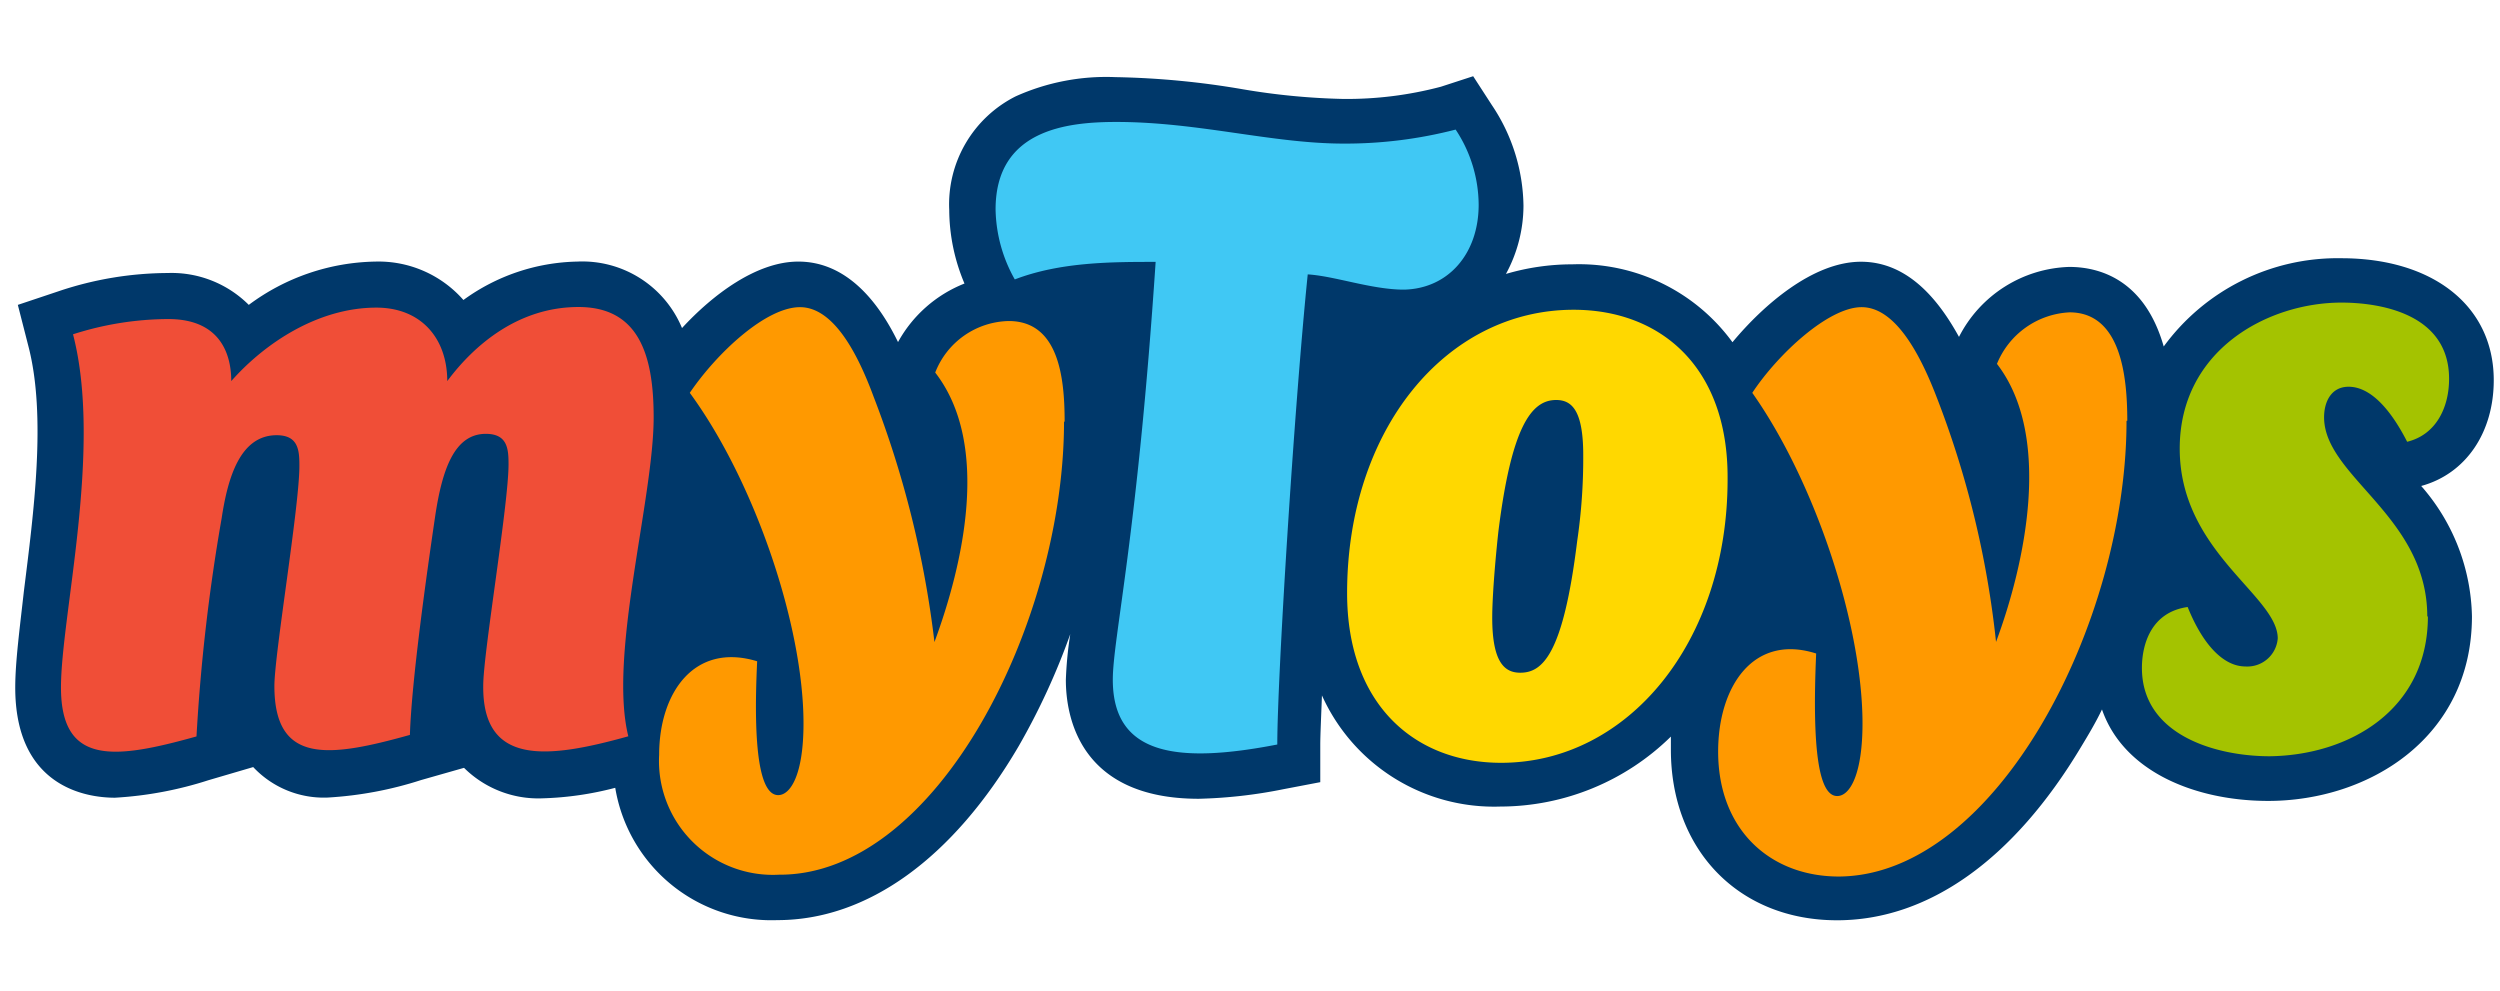 <?xml version="1.0" encoding="UTF-8" standalone="no"?>
<svg
   viewBox="0 0 164 65"
   version="1.1"
   id="svg66"
   sodipodi:docname="logo_mytoys-claim.c7d74099.svg"
   width="164"
   height="65"
   inkscape:version="1.1.2 (b8e25be833, 2022-02-05)"
   xmlns:inkscape="http://www.inkscape.org/namespaces/inkscape"
   xmlns:sodipodi="http://sodipodi.sourceforge.net/DTD/sodipodi-0.dtd"
   xmlns="http://www.w3.org/2000/svg"
   xmlns:svg="http://www.w3.org/2000/svg"
   xmlns:rdf="http://www.w3.org/1999/02/22-rdf-syntax-ns#"
   xmlns:cc="http://creativecommons.org/ns#"
   xmlns:dc="http://purl.org/dc/elements/1.1/">
  <sodipodi:namedview
     id="namedview68"
     pagecolor="#ffffff"
     bordercolor="#666666"
     borderopacity="1.0"
     inkscape:pageshadow="2"
     inkscape:pageopacity="0.0"
     inkscape:pagecheckerboard="0"
     showgrid="false"
     inkscape:zoom="6.6219512"
     inkscape:cx="69.012891"
     inkscape:cy="38.961326"
     inkscape:window-width="1920"
     inkscape:window-height="1017"
     inkscape:window-x="-8"
     inkscape:window-y="-8"
     inkscape:window-maximized="1"
     inkscape:current-layer="svg66" />
  <defs
     id="defs4">
    <style
       id="style2">.a{fill:#00386a;}.b{fill:#f90;}.c{fill:#40c8f4;}.d{fill:#f04e37;}.e{fill:#a4c300;}.f{fill:#ffd800;}</style>
  </defs>
  <title
     id="title6">Zeichenfläche 1</title>
  <path
     class="a"
     d="m 137.89,46.54 c 1.43,4.13 6.2,6 10.9,6 6.65,0 13.37,-4.19 13.37,-12.11 a 13.35,13.35 0 0 0 -3.33,-8.55 c 2.93,-0.8 4.76,-3.5 4.76,-6.94 0,-4.88 -4,-8 -10,-8 a 14.12,14.12 0 0 0 -11.65,5.79 c -1.26,-4.42 -4.25,-5.22 -6.2,-5.22 a 8.41,8.41 0 0 0 -7.23,4.59 c -1.26,-2.29 -3.27,-4.93 -6.43,-4.93 -3.16,0 -6.43,2.87 -8.43,5.28 a 12.46,12.46 0 0 0 -10.5,-5.11 15.4,15.4 0 0 0 -4.36,0.63 9.41,9.41 0 0 0 1.15,-4.47 12.1,12.1 0 0 0 -2.07,-6.6 L 96.64,5 94.52,5.69 a 24.09,24.09 0 0 1 -6.43,0.8 44.91,44.91 0 0 1 -6.54,-0.63 54.6,54.6 0 0 0 -8.38,-0.8 14.48,14.48 0 0 0 -6.54,1.26 7.93,7.93 0 0 0 -4.36,7.46 12.5,12.5 0 0 0 1,4.82 8.57,8.57 0 0 0 -4.36,3.84 c -1.2,-2.47 -3.27,-5.28 -6.54,-5.28 -2.75,0 -5.62,2.18 -7.63,4.36 A 7.08,7.08 0 0 0 37.86,17.16 13.1,13.1 0 0 0 30.4,19.68 7.41,7.41 0 0 0 24.61,17.16 14.29,14.29 0 0 0 16.32,20 7.17,7.17 0 0 0 11,17.91 22.66,22.66 0 0 0 3.83,19.11 L 1.17,20 1.86,22.7 C 3.06,27.29 2.2,33.7 1.57,38.76 1.29,41.26 1,43.44 1,45.1 c 0,6.48 4.59,7.23 6.54,7.23 a 24.49,24.49 0 0 0 6.14,-1.15 l 2.93,-0.86 a 6.35,6.35 0 0 0 4.88,2 24.49,24.49 0 0 0 6.14,-1.15 l 2.81,-0.8 a 6.92,6.92 0 0 0 5.16,2 v 0 A 21,21 0 0 0 40.36,51.68 10.38,10.38 0 0 0 51,60.36 c 5.91,0 11.53,-4.07 15.83,-11.42 a 45,45 0 0 0 3.38,-7.34 24.9,24.9 0 0 0 -0.29,3 c 0,2.35 0.86,7.8 8.72,7.8 v 0 a 31.69,31.69 0 0 0 5.56,-0.63 l 2.41,-0.46 v -2.42 c 0,-0.69 0.06,-1.89 0.11,-3.27 a 12.38,12.38 0 0 0 11.7,7.29 16,16 0 0 0 11.19,-4.59 v 0.86 c 0,6.6 4.47,11.19 10.9,11.19 6,0 11.59,-4 16,-11.36 0.49,-0.81 0.97,-1.61 1.38,-2.47 z"
     id="path8" />
  <path
     class="b"
     d="m 69.84,27.66 c 0,-2.93 -0.4,-6.6 -3.67,-6.6 a 5.29,5.29 0 0 0 -4.82,3.38 C 65,29.15 63.19,37 61.3,42.12 A 66.3,66.3 0 0 0 57.3,26 c -1,-2.7 -2.58,-5.85 -4.82,-5.85 -2.24,0 -5.45,3 -7.23,5.62 4.25,5.79 7.46,15.26 7.46,21.69 0,3.38 -0.86,4.7 -1.66,4.7 -1.2,0 -1.66,-3 -1.38,-8.78 -4.13,-1.26 -6.43,2.07 -6.43,6.14 a 7.47,7.47 0 0 0 7.86,7.86 C 61.48,57.44 69.8,40.8 69.8,27.66 Z"
     id="path10" />
  <path
     class="c"
     d="m 85.79,18 c 1.78,0.11 4.19,1 6.31,1 C 95,18.94 97,16.65 97,13.43 A 9,9 0 0 0 95.49,8.5 28.89,28.89 0 0 1 88.15,9.42 C 83.44,9.42 78.62,8 73.23,8 69.96,8 65.31,8.52 65.31,13.74 a 9.65,9.65 0 0 0 1.26,4.59 c 3,-1.15 6.37,-1.15 9.24,-1.15 C 74.61,35.23 73,41.89 73,44.59 c 0,5 4.3,5.51 10.79,4.25 0,-4.3 1.09,-21.92 2,-30.87 z"
     id="path12" />
  <path
     class="d"
     d="M 41.22,48.31 C 39.9,43 42.88,32.71 42.88,27.37 c 0,-4.13 -1,-7.23 -4.93,-7.23 -3.93,0 -6.83,2.47 -8.61,4.86 0,-2.81 -1.72,-4.82 -4.65,-4.82 -3.84,0 -7.34,2.35 -9.52,4.82 0,-1.15 -0.29,-4.07 -4.13,-4.07 a 20.64,20.64 0 0 0 -6.25,1 C 6.74,29.44 4,40.4 4,45.1 c 0,5.16 3.56,4.7 8.89,3.21 A 122.88,122.88 0 0 1 14.54,34 c 0.4,-2.64 1.2,-5.45 3.61,-5.45 1.43,0 1.49,1 1.49,2 C 19.65,33.17 18,42.92 18,45 c 0,5.16 3.56,4.7 8.89,3.21 0.11,-3.57 1.11,-10.62 1.65,-14.3 0.46,-3.1 1.26,-5.45 3.33,-5.45 1.43,0 1.49,1 1.49,2 0,2.64 -1.66,12.39 -1.66,14.51 -0.06,5.28 4.19,4.82 9.52,3.33 z"
     id="path14" />
  <path
     class="b"
     d="m 139.55,27.6 c 0,-2.87 -0.4,-7.11 -3.79,-7.11 A 5.43,5.43 0 0 0 131,23.87 c 3.67,4.76 1.84,13.14 -0.06,18.24 A 62.51,62.51 0 0 0 127,25.94 c -1.09,-2.81 -2.7,-5.79 -4.88,-5.79 -2.18,0 -5.51,3.1 -7.17,5.62 4.13,5.85 7.23,15.26 7.23,21.69 0,3.27 -0.8,4.76 -1.66,4.76 -1.2,0 -1.66,-3 -1.38,-9.35 -4.13,-1.32 -6.43,2.18 -6.43,6.43 0,5.16 3.44,8.2 7.92,8.2 10.33,-0.06 18.87,-16.64 18.87,-29.89 z"
     id="path16" />
  <path
     class="e"
     d="m 159.23,40.45 c 0,-6.6 -6.77,-9.18 -6.77,-13.08 0,-1 0.46,-2 1.61,-2 1.32,0 2.64,1.26 3.84,3.61 1.89,-0.46 2.75,-2.24 2.75,-4.13 0,-4.36 -4.7,-5 -7.06,-5 -4.82,0 -10.61,3.1 -10.61,9.58 0,6.77 6.43,9.64 6.43,12.45 a 2,2 0 0 1 -2.12,1.84 c -1.38,0 -2.75,-1.32 -3.79,-3.9 -2.41,0.34 -3,2.47 -3,4 0,4.42 4.88,5.79 8.38,5.79 5.16,-0.06 10.38,-3 10.38,-9.18 z"
     id="path18" />
  <path
     class="f"
     d="m 103.23,20.32 c -8.38,0 -14.86,7.86 -14.86,18.59 0,7.34 4.47,11.13 10.1,11.13 8.32,0 14.86,-7.92 14.86,-18.59 0.06,-7.45 -4.47,-11.13 -10.1,-11.13 z m 0.23,15.2 c -0.92,7.46 -2.29,8.61 -3.73,8.61 -1,0 -1.84,-0.63 -1.84,-3.61 0,-1.26 0.17,-3.5 0.4,-5.62 0.86,-6.94 2.18,-8.66 3.79,-8.66 1,0 1.78,0.63 1.78,3.61 a 37.3,37.3 0 0 1 -0.4,5.67 z"
     id="path20" />
</svg>
